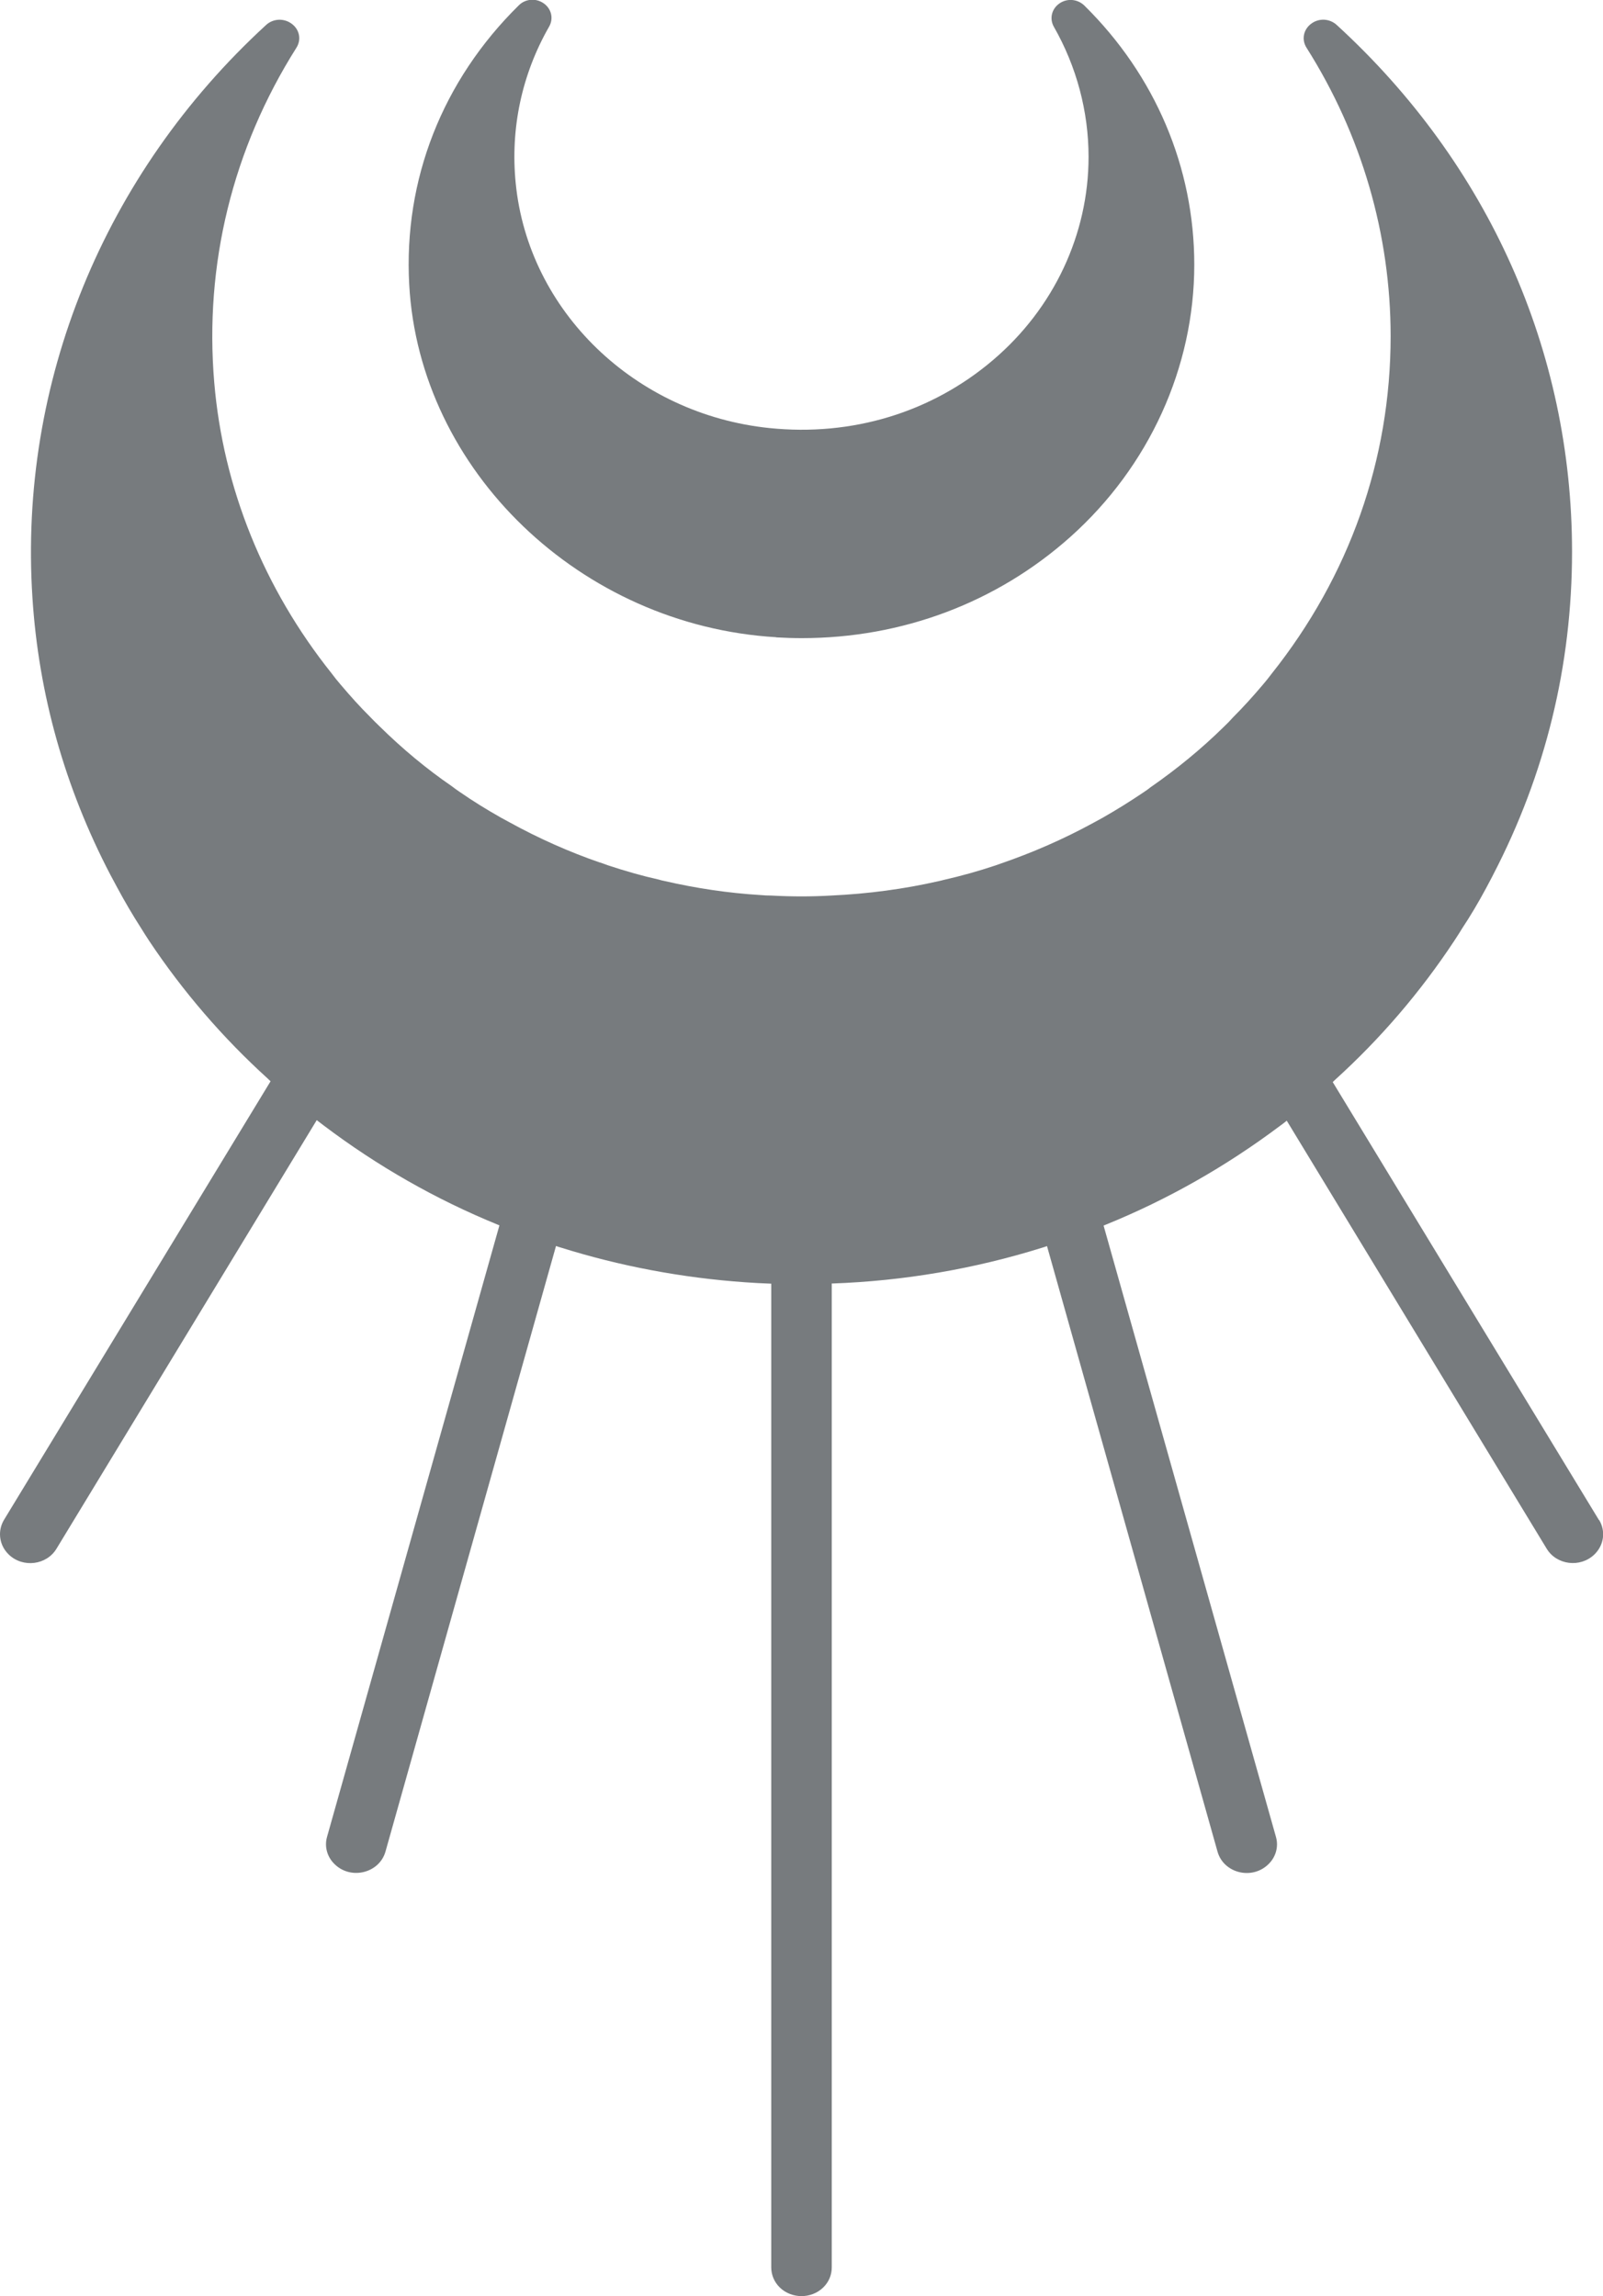 <svg viewBox="0 0 228.34 327.02" xmlns="http://www.w3.org/2000/svg" data-sanitized-data-name="Layer 1" data-name="Layer 1" id="Layer_1">
  <defs>
    <style>
      .cls-1 {
        fill: #777b7e;
      }
    </style>
  </defs>
  <path d="m110.56,90.77c1.22.07,2.44.11,3.65.11,14.3,0,27.76-5.05,38.25-14.41,11.22-10.02,17.66-24.15,17.66-38.78,0-13.84-5.56-26.95-15.66-36.9-.96-.93-2.44-1.07-3.55-.3-1.11.77-1.45,2.17-.79,3.33,3.23,5.65,4.94,12.06,4.94,18.52,0,11.02-4.95,21.57-13.6,28.93-8.76,7.47-20.09,10.91-31.88,9.69-19.12-1.98-34.32-16.64-36.12-34.87-.78-7.8.87-15.51,4.76-22.3.66-1.15.33-2.55-.78-3.32-1.11-.77-2.61-.65-3.55.3-10.88,10.71-16.42,24.83-15.6,39.75,1.45,26.5,24.42,48.57,52.28,50.23h0Z" class="cls-1"></path>
  <path d="m227.76,216.47l-37.92-62.37.37-.35c6.43-5.83,12.12-12.47,16.92-19.73l.28-.43c.32-.49.63-.97.84-1.33,1.2-1.81,2.31-3.68,3.42-5.74.3-.55.59-1.1.88-1.66l.13-.26c7.46-14.35,11.25-29.83,11.25-46.03,0-28.56-11.9-55.2-33.47-74.97-1.02-.97-2.57-1.06-3.69-.22-1.12.84-1.39,2.28-.66,3.42,7.84,12.39,11.98,26.59,11.98,41.08,0,17.54-5.86,34.16-16.99,48.12-.37.5-.78,1.01-1.21,1.51-1.47,1.74-2.83,3.23-4.23,4.63-.42.47-.86.93-1.35,1.39-3.19,3.13-6.66,5.98-10.45,8.61-.32.27-.66.49-1.03.74-1.88,1.27-3.78,2.45-5.76,3.58l-1.32.72c-4.22,2.31-8.68,4.26-13.33,5.85l-.62.22c-2.39.8-4.85,1.49-7.44,2.08-.18.05-.37.1-.62.15-4.94,1.13-10.1,1.82-15.39,2.06-2.75.16-5.56.16-8.49,0-.49,0-.98-.02-1.51-.07-4.62-.28-9.23-.97-13.82-2.03-.18-.03-.37-.08-.67-.17-2.34-.52-4.79-1.22-7.21-2.02l-1.12-.4h-.04c-4.45-1.53-8.78-3.47-12.91-5.74l-1.23-.67c-2.09-1.18-3.99-2.36-5.84-3.64-.35-.24-.69-.47-1.18-.85-3.54-2.43-6.98-5.28-10.26-8.51-.48-.45-.93-.91-1.42-1.42-1.34-1.33-2.69-2.82-4.17-4.57-.42-.49-.83-.99-1.24-1.55-9.67-12.11-15.45-26.43-16.72-41.41-1.43-16.82,2.62-33.31,11.69-47.67.74-1.15.48-2.59-.65-3.43-1.12-.84-2.68-.75-3.67.18C14.77,24.79,2.64,54.52,4.62,85.11c.88,13.77,4.62,27.04,11.08,39.43l1.02,1.9c1.02,1.9,2.15,3.83,3.35,5.7.37.61.77,1.22,1.17,1.84,4.81,7.22,10.51,13.83,16.85,19.58l.45.43L.57,216.45c-.38.64-.57,1.34-.57,2.05,0,1.07.43,2.11,1.27,2.91,2.01,1.91,5.36,1.48,6.77-.84l37.08-61.05c.19.15.38.31.57.44l.35.27c7.66,5.8,16.01,10.57,24.86,14.18l.24.1-24.55,87.07c-.41,1.41.02,2.91,1.1,3.93l.02.02c2.34,2.23,6.34,1.2,7.2-1.84l24.29-86.24c.23.08.44.16.62.2,8.5,2.67,17.37,4.34,26.38,4.97,1.17.09,2.36.14,3.58.19h.08v140.1c0,1.09.45,2.14,1.27,2.91.81.77,1.94,1.18,3.04,1.18s2.2-.39,3.04-1.18,1.27-1.82,1.27-2.91v-140.12h.08c10.19-.36,20.27-2.09,29.89-5.1.25-.07.49-.16.69-.23l24.29,86.24c.86,3.05,4.85,4.07,7.2,1.84l.02-.02c1.08-1.02,1.51-2.52,1.1-3.93l-24.55-87.05c.11-.05.2-.09.29-.12,8.79-3.56,17.15-8.31,24.84-14.08.29-.2.56-.42.84-.64l.12-.1,37.03,60.96c1.41,2.32,4.76,2.75,6.77.84,1.39-1.32,1.67-3.34.69-4.95v.02Z" class="cls-1"></path>
</svg>